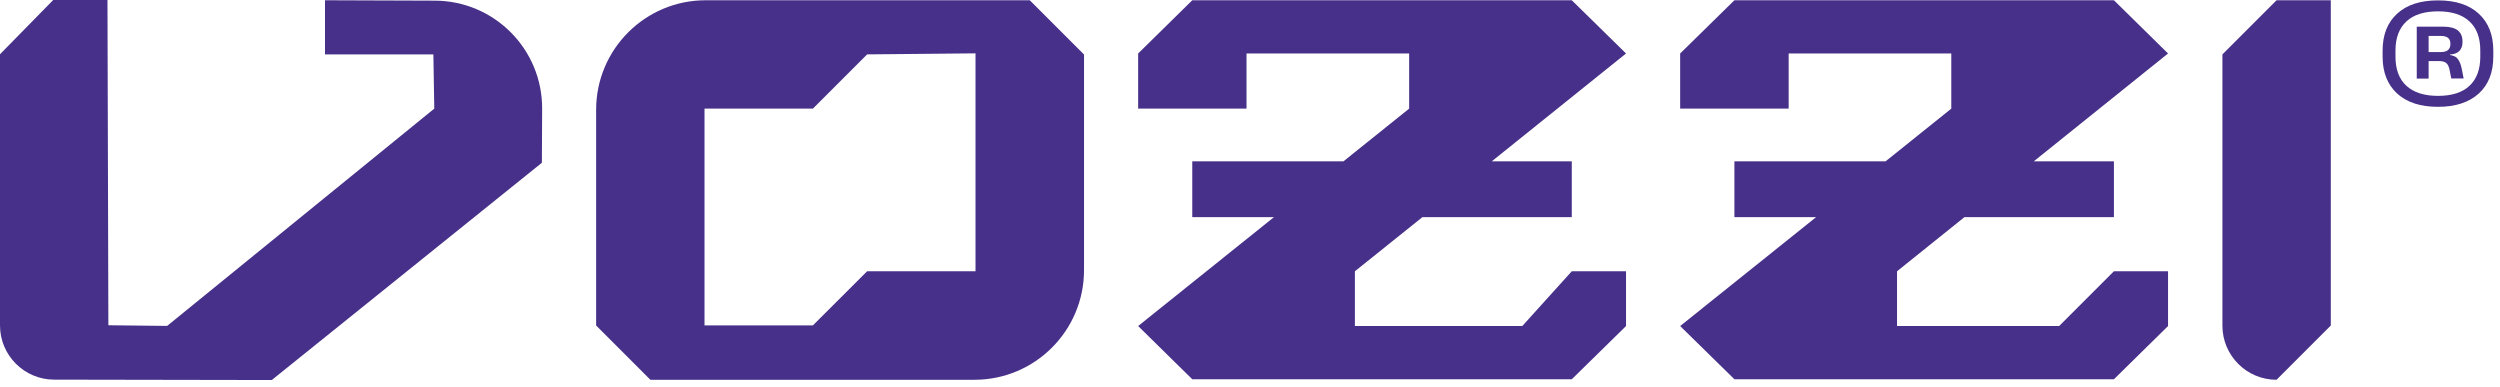 <svg xmlns="http://www.w3.org/2000/svg" width="194" height="30" viewBox="0 0 194 30" fill="none"><g clip-path="url(#clip0_20_4646)"><path d="M4.13 0H8.34L8.41 25.24L12.97 25.29L33.7 8.43L33.63 4.22H25.22V0.02L33.71 0.05C38.35 0.05 42.1 3.82 42.07 8.46L42.05 12.63L21.09 29.49L4.21 29.46C1.89 29.46 0 27.58 0 25.25V4.21L4.13 0Z" fill="#473089"></path><path d="M79.91 0.02H54.76C50.07 0.02 46.26 3.82 46.26 8.52V25.26L50.47 29.47H75.62C80.31 29.47 84.12 25.66 84.12 20.97V4.23L79.91 0.02ZM54.67 25.26V8.43H63.08L67.29 4.22L75.7 4.14V21.05H67.29L63.08 25.25H54.67V25.26Z" fill="#473089"></path><path d="M172.45 4.23L176.66 0.02H180.87V8.43V21.05V25.26L176.66 29.47C174.34 29.47 172.46 27.59 172.46 25.27V4.23" fill="#473089"></path><path d="M168.24 21.05H164.04L159.79 25.3H147.21V21.05L152.44 16.85H164.04V12.52H157.82L168.24 4.15L164.04 0.02H134.59L130.38 4.15V8.43H138.8V4.15H151.42V8.43L146.32 12.52H134.59V16.85H140.93L130.38 25.3L134.59 29.43H164.04L168.24 25.3V21.05Z" fill="#473089"></path><path d="M126.18 21.05H121.97L118.13 25.3H105.14V21.05L110.38 16.85H121.97V12.52H115.76L126.18 4.15L121.97 0.02H92.52L88.32 4.15V8.43H96.73V4.15H109.35V8.43L104.25 12.52H92.52V16.85H98.86L88.32 25.3L92.52 29.43H121.97L126.18 25.3V21.05Z" fill="#473089"></path><path d="M189.19 8.29C187.83 8.29 186.78 7.95 186.02 7.26C185.27 6.57 184.89 5.62 184.89 4.39V3.93C184.89 2.7 185.27 1.74 186.02 1.06C186.77 0.37 187.83 0.03 189.19 0.03C190.55 0.03 191.6 0.37 192.35 1.06C193.1 1.75 193.48 2.7 193.48 3.93V4.39C193.48 5.62 193.1 6.58 192.35 7.26C191.6 7.94 190.55 8.29 189.19 8.29ZM189.19 7.44C190.26 7.44 191.08 7.18 191.63 6.66C192.19 6.14 192.47 5.38 192.47 4.4V3.91C192.47 2.93 192.19 2.18 191.63 1.66C191.07 1.14 190.26 0.88 189.19 0.88C188.12 0.88 187.3 1.14 186.74 1.66C186.18 2.18 185.89 2.93 185.89 3.91V4.4C185.89 5.39 186.17 6.14 186.74 6.66C187.31 7.18 188.12 7.44 189.19 7.44ZM187.54 6.1V2.07H188.46V6.1H187.54ZM190.22 6.1L190.1 5.49C190.05 5.21 189.97 5.02 189.85 4.91C189.74 4.8 189.54 4.74 189.27 4.74H188.12V4.04H189.44C189.69 4.03 189.87 3.98 189.98 3.87C190.09 3.77 190.15 3.62 190.15 3.43V3.37C190.15 3.19 190.09 3.05 189.98 2.95C189.87 2.85 189.69 2.79 189.44 2.79H188.12V2.07H189.6C190.11 2.07 190.49 2.17 190.73 2.36C190.97 2.56 191.09 2.84 191.09 3.22V3.27C191.09 3.56 191.01 3.78 190.85 3.95C190.69 4.12 190.44 4.21 190.12 4.23V4.35L189.96 4.25C190.32 4.28 190.58 4.38 190.72 4.57C190.86 4.75 190.97 5.01 191.03 5.34L191.18 6.09H190.22V6.1Z" fill="#473089"></path></g><defs><clipPath id="clip0_20_4646"><rect width="193.48" height="29.5" fill="white"></rect></clipPath></defs></svg>
